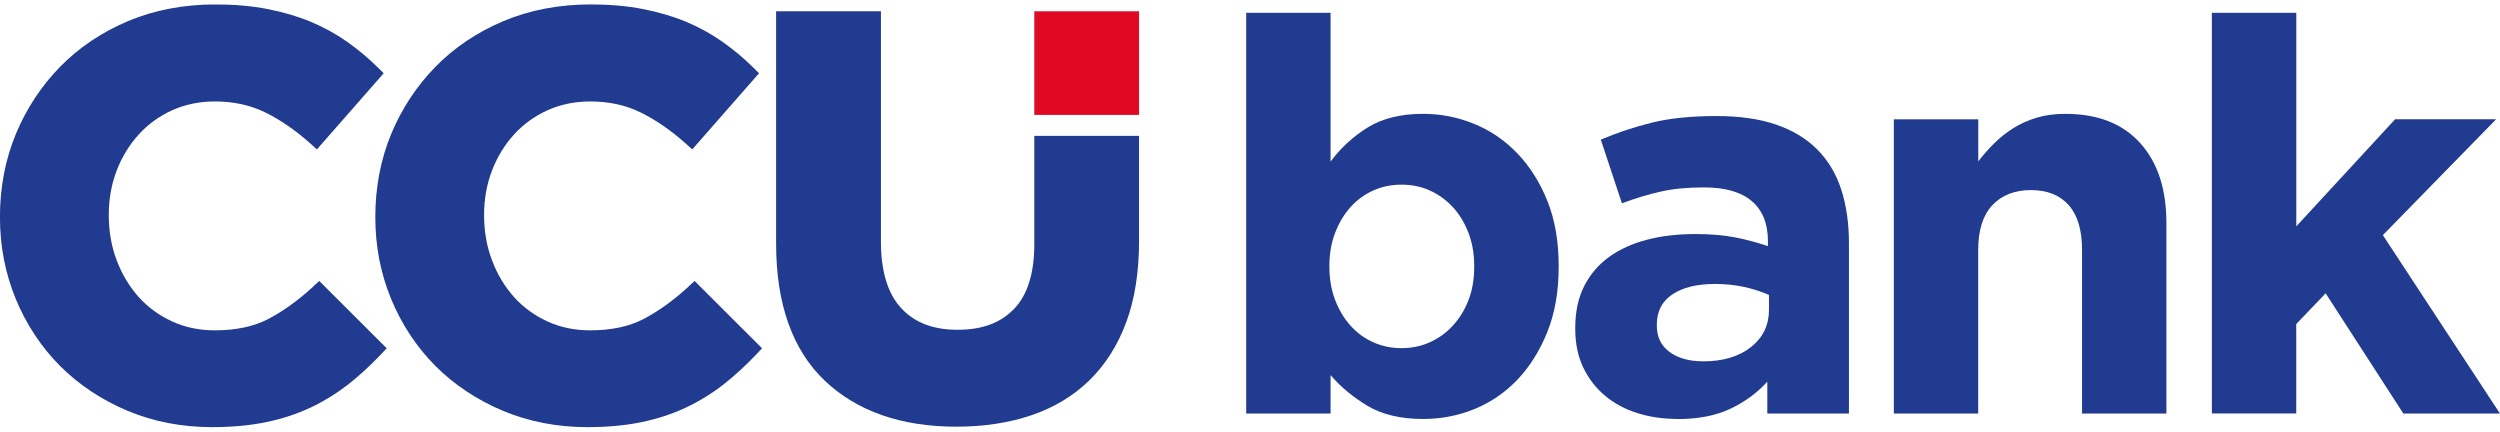 <svg width="110" height="19" viewBox="0 0 110 19" fill="none" xmlns="http://www.w3.org/2000/svg">
<g clip-path="url(#clip0_1249_353)">
<path d="M62.622 18.435C61.629 18.435 60.809 18.24 60.168 17.855C59.525 17.468 58.983 17.018 58.545 16.504V18.195H54.833V0.564H58.545V7.11C59.001 6.496 59.55 5.994 60.193 5.6C60.837 5.204 61.647 5.009 62.624 5.009C63.389 5.009 64.13 5.154 64.847 5.444C65.563 5.734 66.199 6.164 66.751 6.736C67.305 7.307 67.749 8.008 68.083 8.836C68.415 9.665 68.582 10.62 68.582 11.697V11.745C68.582 12.824 68.415 13.777 68.083 14.605C67.749 15.434 67.309 16.135 66.765 16.708C66.218 17.278 65.588 17.708 64.872 18C64.155 18.29 63.407 18.435 62.624 18.435H62.622ZM61.667 15.318C62.107 15.318 62.519 15.235 62.901 15.065C63.283 14.895 63.622 14.655 63.913 14.341C64.206 14.026 64.439 13.653 64.609 13.218C64.78 12.784 64.865 12.292 64.865 11.745V11.697C64.865 11.165 64.78 10.679 64.609 10.235C64.437 9.794 64.206 9.414 63.913 9.101C63.62 8.787 63.281 8.547 62.901 8.377C62.517 8.207 62.107 8.124 61.667 8.124C61.228 8.124 60.816 8.207 60.434 8.377C60.051 8.547 59.717 8.787 59.434 9.101C59.147 9.416 58.921 9.794 58.749 10.235C58.578 10.679 58.493 11.165 58.493 11.697V11.745C58.493 12.277 58.578 12.763 58.749 13.207C58.921 13.65 59.147 14.028 59.434 14.341C59.717 14.655 60.051 14.895 60.434 15.065C60.816 15.235 61.228 15.318 61.667 15.318Z" fill="#203B8F"/>
<path d="M73.807 18.434C73.186 18.434 72.605 18.351 72.06 18.181C71.513 18.011 71.037 17.758 70.632 17.421C70.225 17.083 69.902 16.667 69.666 16.176C69.43 15.685 69.311 15.117 69.311 14.474V14.426C69.311 13.718 69.442 13.107 69.703 12.591C69.964 12.075 70.326 11.649 70.79 11.312C71.255 10.975 71.806 10.722 72.452 10.552C73.095 10.382 73.807 10.298 74.59 10.298C75.258 10.298 75.839 10.346 76.336 10.443C76.832 10.54 77.318 10.669 77.789 10.83V10.613C77.789 9.841 77.553 9.253 77.08 8.85C76.608 8.447 75.908 8.246 74.979 8.246C74.262 8.246 73.63 8.304 73.086 8.427C72.541 8.547 71.966 8.721 71.365 8.945L70.435 6.145C71.152 5.84 71.9 5.589 72.683 5.396C73.466 5.202 74.409 5.106 75.516 5.106C76.542 5.106 77.418 5.231 78.142 5.48C78.867 5.729 79.465 6.086 79.936 6.555C80.426 7.039 80.783 7.63 81.012 8.332C81.239 9.031 81.353 9.816 81.353 10.685V18.197H77.762V16.796C77.306 17.296 76.759 17.692 76.125 17.991C75.491 18.29 74.718 18.439 73.807 18.439V18.434ZM74.928 15.9C75.807 15.9 76.512 15.691 77.041 15.273C77.57 14.854 77.835 14.306 77.835 13.63V12.978C77.51 12.833 77.146 12.715 76.748 12.627C76.347 12.539 75.922 12.494 75.466 12.494C74.667 12.494 74.04 12.648 73.585 12.953C73.129 13.258 72.9 13.702 72.9 14.281V14.329C72.9 14.829 73.088 15.214 73.463 15.488C73.837 15.762 74.326 15.897 74.928 15.897V15.9Z" fill="#203B8F"/>
<path d="M83.331 5.25H87.044V7.101C87.254 6.825 87.488 6.562 87.74 6.311C87.991 6.06 88.273 5.838 88.582 5.641C88.891 5.447 89.232 5.293 89.607 5.18C89.983 5.066 90.406 5.01 90.878 5.01C92.294 5.01 93.388 5.435 94.162 6.288C94.936 7.142 95.322 8.316 95.322 9.815V18.195H91.61V10.991C91.61 10.125 91.415 9.468 91.024 9.027C90.633 8.586 90.079 8.364 89.362 8.364C88.646 8.364 88.081 8.586 87.664 9.027C87.25 9.468 87.041 10.122 87.041 10.991V18.195H83.329V5.25H83.331Z" fill="#203B8F"/>
<path d="M97.325 0.564H101.037V9.959L105.383 5.249H109.828L104.846 10.346L109.998 18.195H105.747L102.328 12.906L101.035 14.257V18.193H97.322V0.564H97.325Z" fill="#203B8F"/>
<path d="M13.774 12.618C13.124 13.213 12.461 13.693 11.801 14.037C11.172 14.367 10.382 14.535 9.455 14.535C8.766 14.535 8.132 14.402 7.565 14.139C6.995 13.876 6.501 13.514 6.098 13.064C5.69 12.607 5.368 12.068 5.136 11.457C4.901 10.839 4.786 10.183 4.786 9.45C4.786 8.762 4.903 8.107 5.134 7.505C5.365 6.903 5.693 6.369 6.107 5.914C6.514 5.464 7.013 5.106 7.583 4.848C8.151 4.593 8.78 4.464 9.453 4.464C10.268 4.464 11.012 4.624 11.659 4.941C12.33 5.269 13.001 5.729 13.651 6.311L13.944 6.573L16.883 3.223L16.626 2.97C16.219 2.567 15.768 2.189 15.283 1.845C14.8 1.503 14.264 1.207 13.69 0.965C13.122 0.727 12.479 0.537 11.781 0.399C11.085 0.263 10.311 0.195 9.478 0.195C8.084 0.195 6.794 0.442 5.64 0.926C4.486 1.413 3.479 2.087 2.648 2.934C1.822 3.778 1.165 4.772 0.701 5.887C0.236 7.005 -0.002 8.236 -0.002 9.545C-0.002 10.853 0.234 12.036 0.698 13.164C1.163 14.288 1.82 15.277 2.648 16.108C3.479 16.936 4.475 17.597 5.612 18.075C6.752 18.552 8 18.794 9.325 18.794C10.192 18.794 10.989 18.722 11.696 18.577C12.403 18.432 13.067 18.215 13.667 17.932C14.264 17.649 14.82 17.305 15.322 16.914C15.818 16.524 16.301 16.078 16.761 15.594L17.015 15.325L14.047 12.362L13.772 12.614L13.774 12.618Z" fill="#203B8F"/>
<path d="M30.288 12.618C29.638 13.213 28.974 13.693 28.315 14.037C27.685 14.367 26.896 14.535 25.969 14.535C25.28 14.535 24.646 14.402 24.078 14.139C23.508 13.876 23.014 13.514 22.611 13.064C22.204 12.604 21.879 12.066 21.65 11.457C21.414 10.839 21.3 10.183 21.3 9.45C21.3 8.762 21.416 8.107 21.648 7.505C21.879 6.903 22.206 6.369 22.62 5.914C23.03 5.464 23.527 5.106 24.099 4.848C24.666 4.593 25.296 4.464 25.969 4.464C26.784 4.464 27.527 4.624 28.175 4.941C28.846 5.269 29.516 5.729 30.166 6.311L30.459 6.573L33.398 3.223L33.142 2.97C32.734 2.567 32.283 2.189 31.798 1.845C31.315 1.503 30.78 1.207 30.205 0.965C29.638 0.727 28.994 0.537 28.296 0.399C27.601 0.263 26.827 0.195 25.994 0.195C24.6 0.195 23.309 0.442 22.156 0.926C21.002 1.413 19.995 2.087 19.164 2.934C18.338 3.778 17.681 4.772 17.216 5.887C16.752 7.005 16.514 8.236 16.514 9.545C16.514 10.853 16.749 12.036 17.214 13.164C17.679 14.288 18.336 15.277 19.164 16.108C19.995 16.936 20.991 17.597 22.128 18.075C23.268 18.552 24.518 18.794 25.841 18.794C26.708 18.794 27.505 18.722 28.212 18.577C28.919 18.432 29.583 18.215 30.182 17.932C30.78 17.649 31.336 17.305 31.837 16.914C32.334 16.524 32.817 16.078 33.277 15.594L33.531 15.325L30.562 12.362L30.288 12.614V12.618Z" fill="#203B8F"/>
<path d="M45.509 5.978V10.755C45.509 12.025 45.209 12.98 44.618 13.593C44.023 14.211 43.211 14.51 42.135 14.51C41.059 14.51 40.249 14.2 39.656 13.562C39.063 12.926 38.761 11.939 38.761 10.633V0.496H34.149V10.73C34.149 13.371 34.868 15.395 36.285 16.746C37.699 18.093 39.649 18.774 42.085 18.774C43.286 18.774 44.392 18.606 45.374 18.274C46.372 17.936 47.234 17.418 47.937 16.73C48.64 16.044 49.185 15.182 49.56 14.164C49.931 13.156 50.118 11.961 50.118 10.608V5.978H45.509Z" fill="#203B8F"/>
<path d="M50.118 0.497H45.509V5.055H50.118V0.497Z" fill="#DF0926"/>
</g>
<defs>
<clipPath id="clip0_1249_353">
<rect width="110" height="18.599" fill="white" transform="translate(0 0.2)"/>
</clipPath>
</defs>
</svg>
